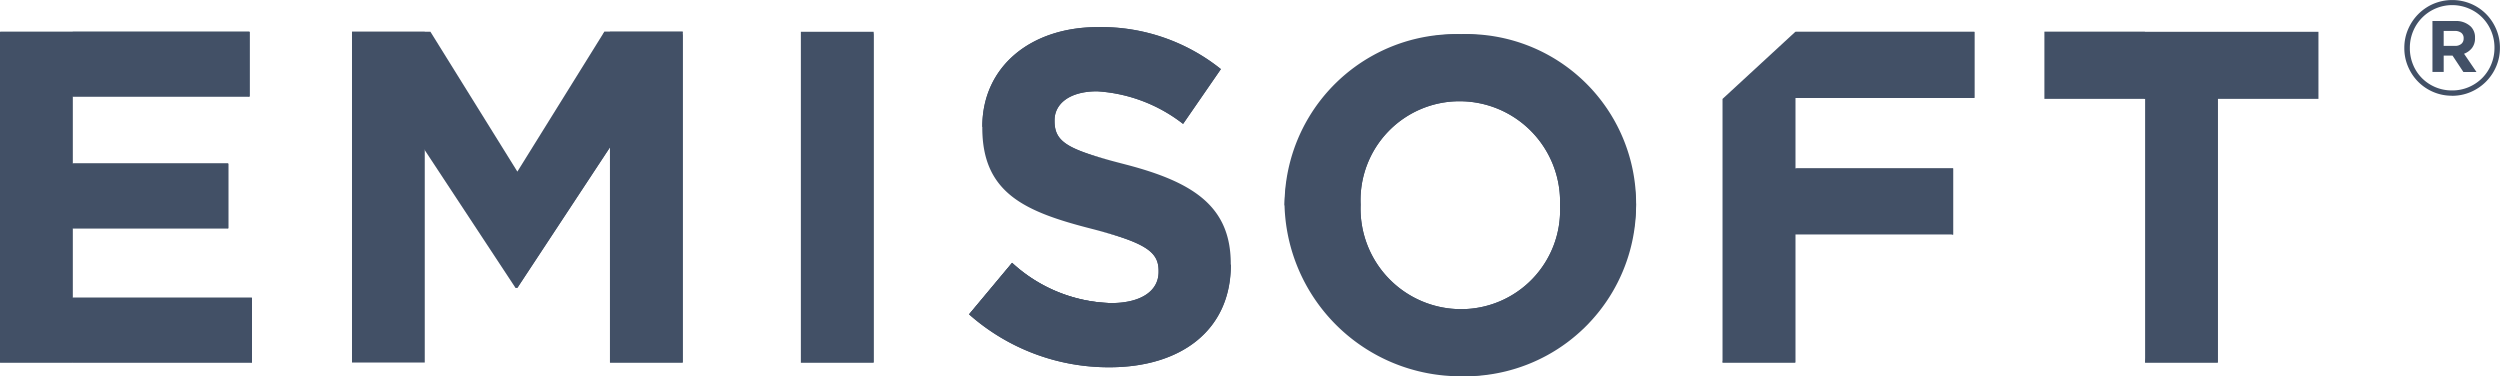 <svg xmlns="http://www.w3.org/2000/svg" width="174" height="26.187" viewBox="0 0 174 26.187">
  <g id="Page-1" transform="translate(0 -0.631)">
    <g id="Logo" transform="translate(0 0.631)">
      <path id="Fill-1" d="M549.039,3.193a.645.645,0,0,0,.451-.143.47.47,0,0,0,.156-.364V2.668a.46.46,0,0,0-.166-.386.731.731,0,0,0-.46-.129h-.763v1.04Zm-1.564-1.73h1.574a1.482,1.482,0,0,1,1.095.386,1.046,1.046,0,0,1,.294.774v.018a1.093,1.093,0,0,1-.211.7,1.258,1.258,0,0,1-.552.4l.865,1.27h-.911l-.755-1.141h-.616V5.006h-.782Zm1.362,4.831a2.9,2.9,0,0,0,1.174-.235,2.967,2.967,0,0,0,.934-.634,2.928,2.928,0,0,0,.622-.944,2.977,2.977,0,0,0,.225-1.15V3.313a2.943,2.943,0,0,0-.225-1.146,2.979,2.979,0,0,0-.617-.939,2.849,2.849,0,0,0-.929-.63,2.944,2.944,0,0,0-3.893,1.583,2.973,2.973,0,0,0-.225,1.151V3.35a2.98,2.98,0,0,0,.221,1.145,2.856,2.856,0,0,0,.617.939,2.92,2.92,0,0,0,2.1.86Zm0,.368A3.254,3.254,0,0,1,547.53,6.4a3.312,3.312,0,0,1-1.054-.714,3.357,3.357,0,0,1-.7-1.053,3.238,3.238,0,0,1-.258-1.284V3.331a3.234,3.234,0,0,1,.258-1.283A3.356,3.356,0,0,1,547.543.267a3.371,3.371,0,0,1,2.618,0,3.307,3.307,0,0,1,1.053.713,3.352,3.352,0,0,1,.7,1.054,3.231,3.231,0,0,1,.258,1.284v.018a3.23,3.23,0,0,1-.258,1.284A3.353,3.353,0,0,1,550.148,6.4a3.248,3.248,0,0,1-1.312.267Z" transform="translate(-378.177 0)" fill="#425066" fill-rule="evenodd"/>
      <path id="Fill-2" d="M408.366,11.816v-4.6H395.9l-5.064,4.669V30.232H395.9V21.32h10.984v-4.6H395.9v-4.9h12.464" transform="translate(-270.948 -5)" fill="#425066" fill-rule="evenodd"/>
      <path id="Fill-3" d="M296.749,19.59v.065a6.994,6.994,0,0,0,6.972,7.235,6.884,6.884,0,0,0,6.906-7.169v-.066a6.994,6.994,0,0,0-6.972-7.235A6.885,6.885,0,0,0,296.749,19.59Zm19.173.065a12.239,12.239,0,0,1-24.467.066v-.066a11.9,11.9,0,0,1,12.267-11.9Z" transform="translate(-202.05 -5.373)" fill="#425066" fill-rule="evenodd"/>
      <path id="Fill-4" d="M219.876,26.135l2.993-3.584a10.56,10.56,0,0,0,6.873,2.8c2.072,0,3.322-.822,3.322-2.171v-.066c0-1.283-.789-1.94-4.637-2.927-4.637-1.184-7.63-2.467-7.63-7.037v-.066c0-4.177,3.354-6.939,8.057-6.939A13.325,13.325,0,0,1,237.4,9.067l-2.631,3.814a10.8,10.8,0,0,0-5.985-2.269c-1.94,0-2.96.888-2.96,2.006v.066c0,1.513.986,2.006,4.966,3.026,4.669,1.217,7.3,2.894,7.3,6.906v.066c0,4.572-3.486,7.137-8.452,7.137a14.649,14.649,0,0,1-9.767-3.683" transform="translate(-152.429 -4.257)" fill="#425066" fill-rule="evenodd"/>
      <path id="Fill-5" d="M238.1,54.417c0,4.572-3.486,7.137-8.452,7.137a14.649,14.649,0,0,1-9.767-3.683l2.993-3.584a10.56,10.56,0,0,0,6.873,2.8c2.072,0,3.322-.822,3.322-2.171v-.066c0-1.283-.789-1.94-4.637-2.927" transform="translate(-152.429 -35.992)" fill="#425066" fill-rule="evenodd"/>
      <path id="Fill-6" d="M222.878,13.079c0-4.177,3.354-6.939,8.057-6.939a13.326,13.326,0,0,1,8.551,2.927l-2.631,3.814a10.8,10.8,0,0,0-5.985-2.269c-1.94,0-2.96.888-2.96,2.006v.066c0,1.513.987,2.006,4.966,3.026" transform="translate(-154.51 -4.257)" fill="#425066" fill-rule="evenodd"/>
      <path id="Fill-7" d="M219.876,63.221l2.993-3.584a10.56,10.56,0,0,0,6.873,2.8" transform="translate(-152.429 -41.343)" fill="#425066" fill-rule="evenodd"/>
      <path id="Fill-8" d="M181.711,30.232h5.064V7.212h-5.064Z" transform="translate(-125.971 -5)" fill="#425066" fill-rule="evenodd"/>
      <g id="Group-12" transform="translate(0 2.212)">
        <path id="Fill-9" d="M470.848,5.513h-7V.843h19.074v4.67h-7V23.863h-5.064V5.513" transform="translate(-321.558 -0.843)" fill="#425066" fill-rule="evenodd"/>
        <path id="Fill-11" d="M0,.843H17.364V5.348H5.031v4.67H15.884v4.505H5.031v4.834h12.5v4.506H0V.843" transform="translate(0 -0.843)" fill="#425066" fill-rule="evenodd"/>
      </g>
      <path id="Fill-13" d="M138.4,30.232h5.064V7.212H138.4Z" transform="translate(-95.948 -5)" fill="#425066" fill-rule="evenodd"/>
      <path id="Fill-14" d="M97.856,15.2l-6.479,9.833h-.132L84.833,15.3l-4.966-8.09h5.459l6.051,9.734,6.051-9.734h5.459L97.856,15.2" transform="translate(-55.368 -5)" fill="#425066" fill-rule="evenodd"/>
      <path id="Fill-15" d="M79.867,30.232h5.064V7.212H79.867Z" transform="translate(-55.368 -5)" fill="#425066" fill-rule="evenodd"/>
      <path id="Fill-16" d="M123.144,7.212H128.6L123.571,15.2l-6.479,9.833h-.132" transform="translate(-81.083 -5)" fill="#425066" fill-rule="evenodd"/>
      <path id="Fill-17" d="M143.467,7.212v23.02H138.4" transform="translate(-95.948 -5)" fill="#425066" fill-rule="evenodd"/>
      <g id="Group-21" transform="translate(0 2.212)">
        <path id="Fill-18" d="M186.775.843v23.02h-5.064" transform="translate(-125.971 -0.843)" fill="#425066" fill-rule="evenodd"/>
        <path id="Fill-20" d="M5.064.843v23.02H0" transform="translate(0 -0.843)" fill="#425066" fill-rule="evenodd"/>
      </g>
      <path id="Fill-22" d="M395.9,7.481V30.419h-5.064" transform="translate(-270.948 -5.186)" fill="#425066" fill-rule="evenodd"/>
      <g id="Group-26" transform="translate(0 2.212)">
        <path id="Fill-23" d="M16.51,5.348h12.3V.843H16.51Z" transform="translate(-11.446 -0.843)" fill="#425066" fill-rule="evenodd"/>
        <path id="Fill-25" d="M0,.843H17.363V5.348" transform="translate(0 -0.843)" fill="#425066" fill-rule="evenodd"/>
      </g>
      <path id="Fill-27" d="M16.51,72.076H28.974V67.571H16.51Z" transform="translate(-11.446 -46.843)" fill="#425066" fill-rule="evenodd"/>
      <path id="Fill-28" d="M16.51,67.571H28.974v4.505" transform="translate(-11.446 -46.843)" fill="#425066" fill-rule="evenodd"/>
      <path id="Fill-29" d="M16.51,41.629H27.329V37.123H16.51Z" transform="translate(-11.446 -25.735)" fill="#425066" fill-rule="evenodd"/>
      <path id="Fill-30" d="M16.51,37.123H27.329v4.505" transform="translate(-11.446 -25.735)" fill="#425066" fill-rule="evenodd"/>
      <path id="Fill-31" d="M491.742,7.212v23.02h-5.064" transform="translate(-337.389 -5)" fill="#425066" fill-rule="evenodd"/>
      <path id="Fill-32" d="M310.627,19.721v-.066a6.994,6.994,0,0,0-6.972-7.235,6.885,6.885,0,0,0-6.906,7.169v.066a6.994,6.994,0,0,0,6.972,7.235A6.884,6.884,0,0,0,310.627,19.721Zm-19.173-.066a12.239,12.239,0,0,1,24.467-.066v.066a11.9,11.9,0,0,1-12.267,11.9Z" transform="translate(-202.05 -5.373)" fill="#425066" fill-rule="evenodd"/>
      <path id="Fill-33" d="M407.348,38.2h10.984v4.617" transform="translate(-282.393 -26.479)" fill="#425066" fill-rule="evenodd"/>
      <path id="Fill-34" d="M407.348,7.212h12.464v4.6" transform="translate(-282.393 -5)" fill="#425066" fill-rule="evenodd"/>
      <path id="Fill-35" d="M463.844,7.212h7v4.67" transform="translate(-321.559 -5)" fill="#425066" fill-rule="evenodd"/>
      <path id="Fill-36" d="M343.644,19.59a11.794,11.794,0,0,0-12.2-11.839l12.2,11.9V19.59" transform="translate(-229.772 -5.373)" fill="#425066" fill-rule="evenodd"/>
    </g>
  </g>
</svg>
